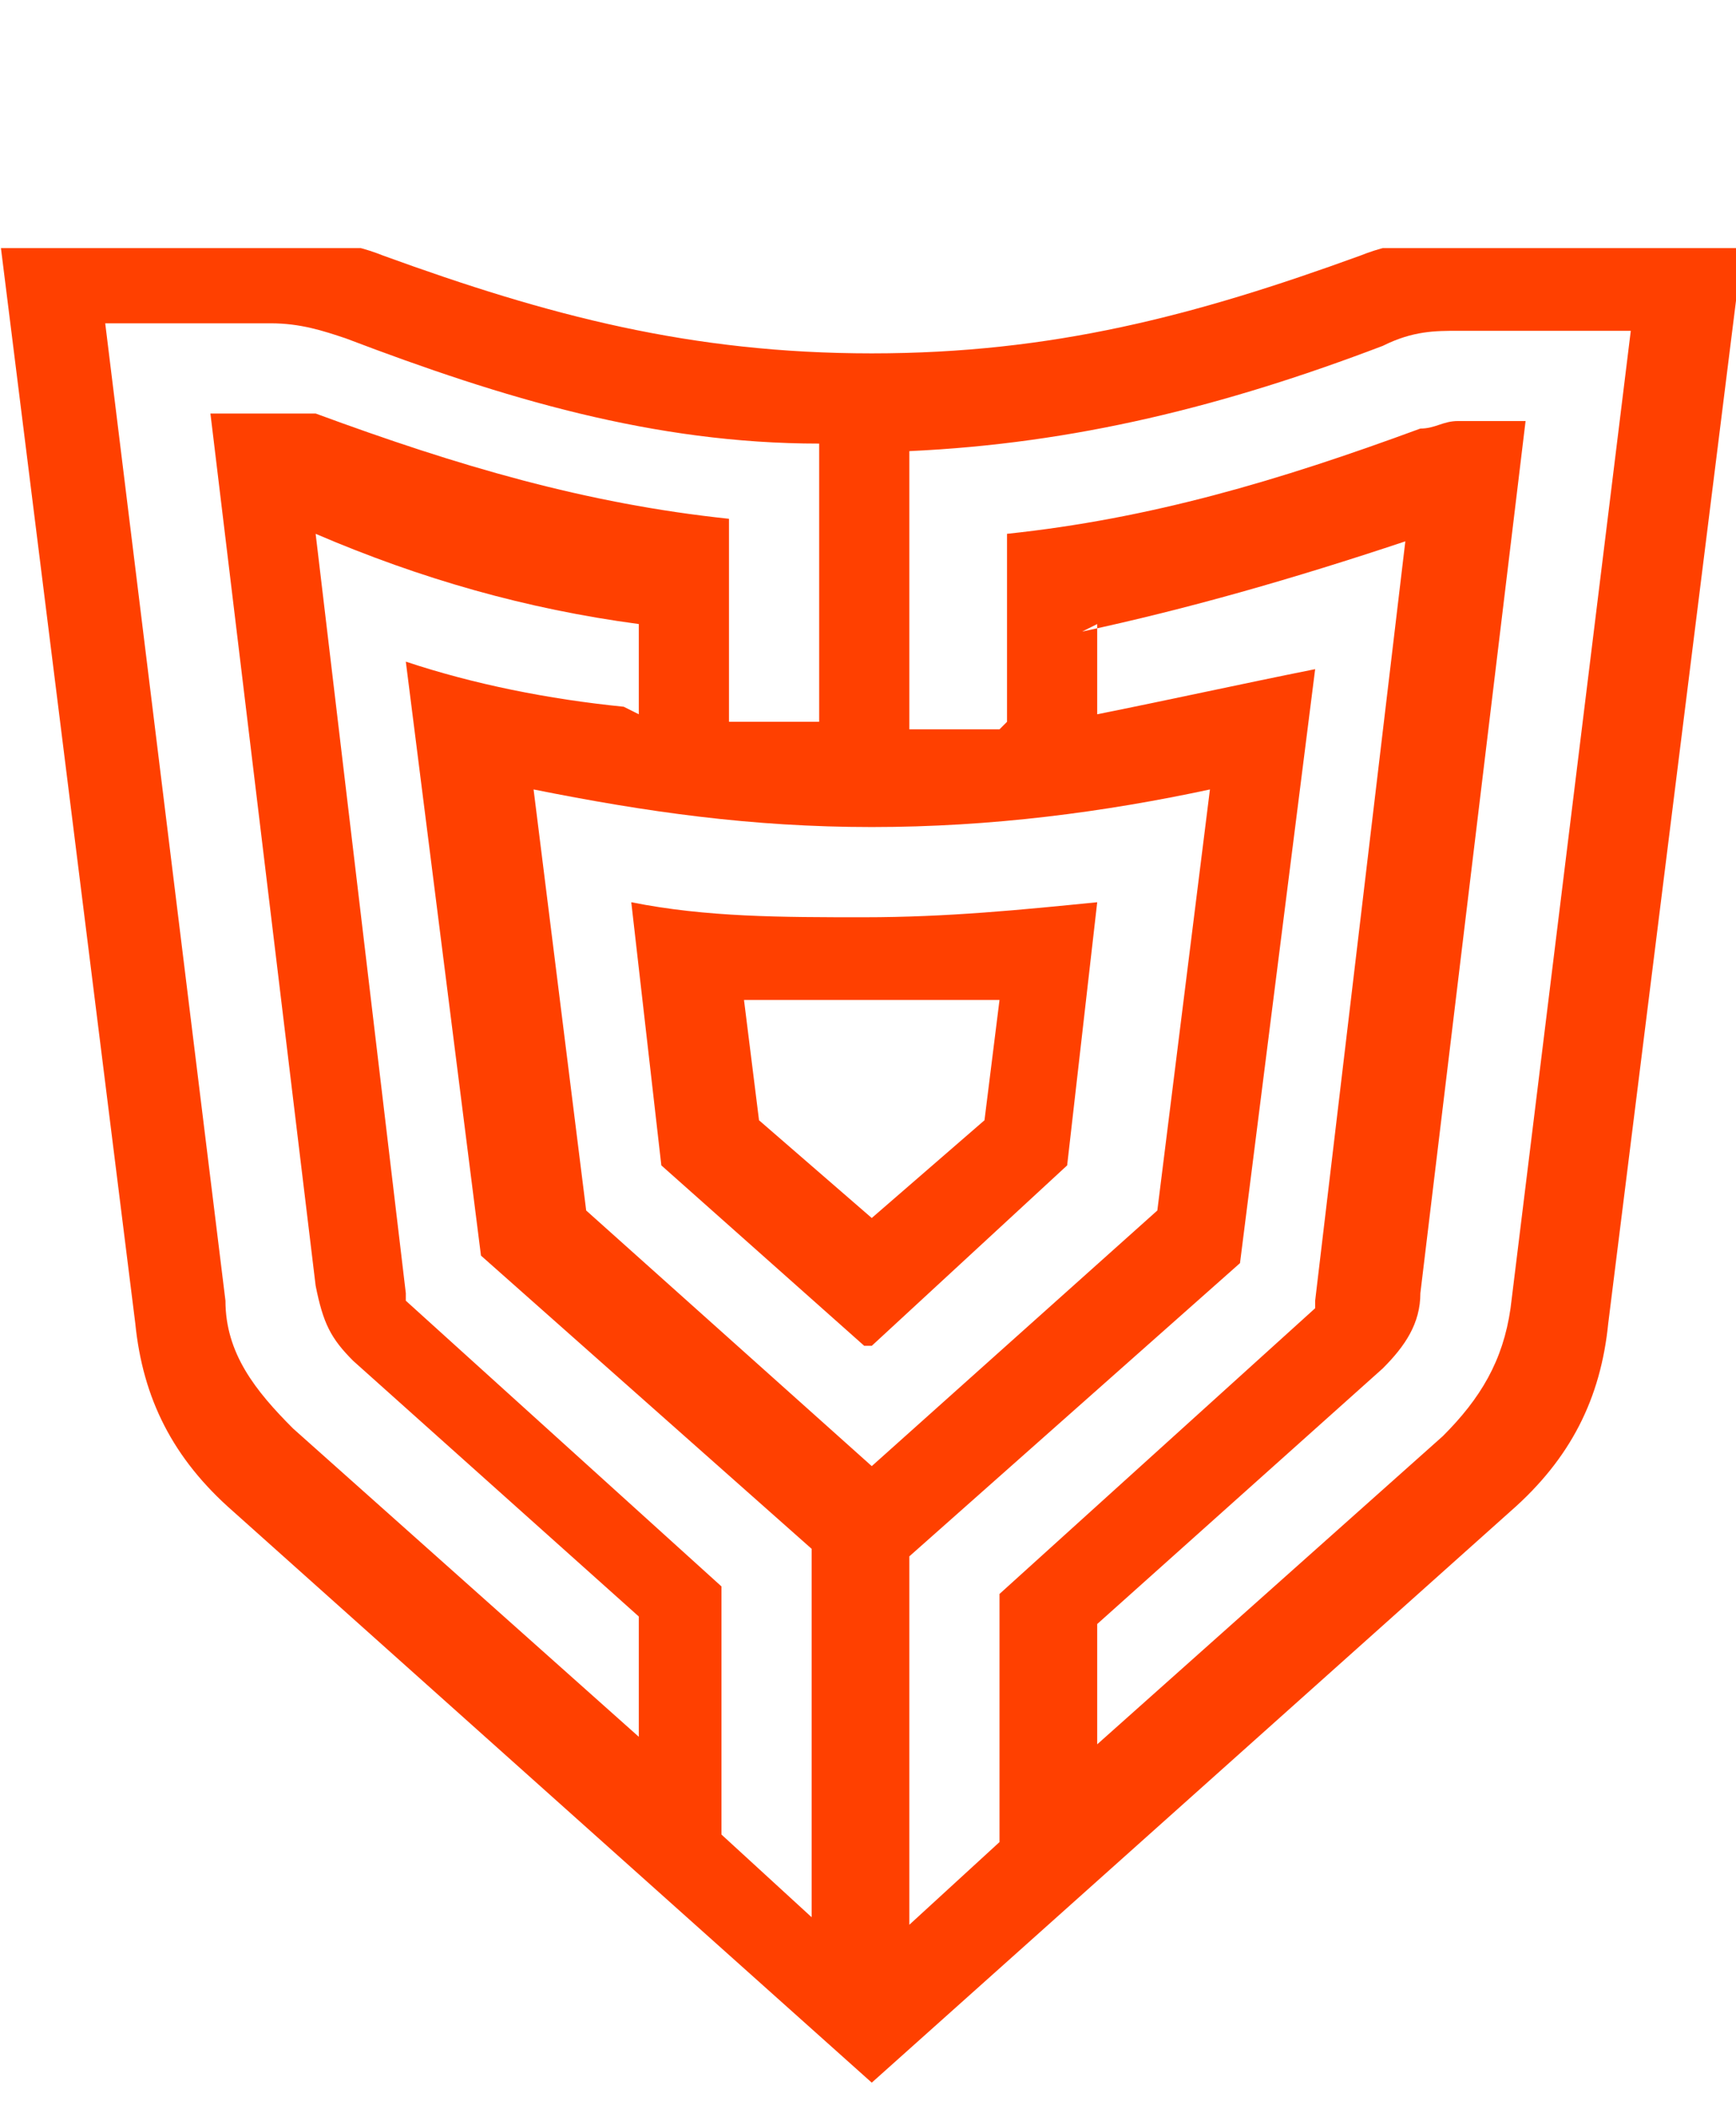 <?xml version="1.0" encoding="UTF-8"?>
<svg id="Warstwa_1" xmlns="http://www.w3.org/2000/svg" xmlns:xlink="http://www.w3.org/1999/xlink" version="1.1" viewBox="0 0 23.1 28">
  <!-- Generator: Adobe Illustrator 29.1.0, SVG Export Plug-In . SVG Version: 2.1.0 Build 142)  -->
  <defs>
    <style>
      .st0 {
        fill: none;
      }

      .st1 {
        fill: #ff4000;
        fill-rule: evenodd;
      }

      .st2 {
        clip-path: url(#clippath);
      }
    </style>
    <clipPath id="clippath">
      <rect class="st0" y="3.3" width="23.1" height="24.5"/>
    </clipPath>
  </defs>
  <g class="st2">
    <path class="st1" d="M11.6,19.5l3.8-3.4.7-5.6c-1.4.3-2.9.5-4.5.5h0c-1.6,0-3-.2-4.5-.5l.7,5.6,3.8,3.4M11.6,16.2l1.5-1.3.2-1.6c-.5,0-1.1,0-1.7,0h0c-.6,0-1.1,0-1.7,0l.2,1.6,1.5,1.3h0ZM11.6,17.9l2.6-2.4.4-3.5c-1,.1-2,.2-3.1.2h0c-1.1,0-2.1,0-3.1-.2l.4,3.5,2.7,2.4h0ZM13.4,9.6v-2.5c1.9-.2,3.6-.7,5.5-1.4.2,0,.3-.1.5-.1h.9l-1.4,11.6c0,.4-.2.7-.5,1l-3.8,3.4v1.6l4.6-4.1c.5-.5.8-1,.9-1.7l1.6-13h-2.3c-.3,0-.6,0-1,.2-2.1.8-4.1,1.3-6.3,1.4v3.7c.4,0,.8,0,1.2,0h0ZM14.6,8.3v1.2c1-.2,1.9-.4,2.9-.6l-1,7.9-4.4,3.9v4.9l1.2-1.1v-3.3l4.2-3.8s0,0,0,0c0,0,0,0,0-.1l1.2-10.1c-1.5.5-2.9.9-4.3,1.2h0ZM8.5,9.5v-1.2c-1.5-.2-2.9-.6-4.3-1.2l1.2,10.1s0,0,0,.1c0,0,0,0,0,0l4.2,3.8v3.3l1.2,1.1v-4.9l-4.4-3.9-1-7.9c.9.3,1.9.5,2.9.6h0ZM9.7,8.4v1.2c.4,0,.8,0,1.2,0v-3.7c-2.2,0-4.2-.6-6.3-1.4-.3-.1-.6-.2-1-.2H1.4l1.6,13c0,.7.4,1.2.9,1.7l4.6,4.1v-1.6l-3.8-3.4c-.3-.3-.4-.5-.5-1l-1.4-11.6h.9c.2,0,.3,0,.5,0,1.9.7,3.6,1.2,5.5,1.4v1.2h0ZM11.6,27.7l8.5-7.6c.8-.7,1.2-1.5,1.3-2.5l1.8-14.4h-3.7c-.5,0-.9,0-1.4.2-2.2.8-4.1,1.3-6.5,1.3h0c-2.4,0-4.3-.5-6.5-1.3-.5-.2-.9-.2-1.4-.2H0l1.8,14.4c.1,1,.5,1.8,1.3,2.5l8.5,7.6h0Z"/>
  </g>
</svg>